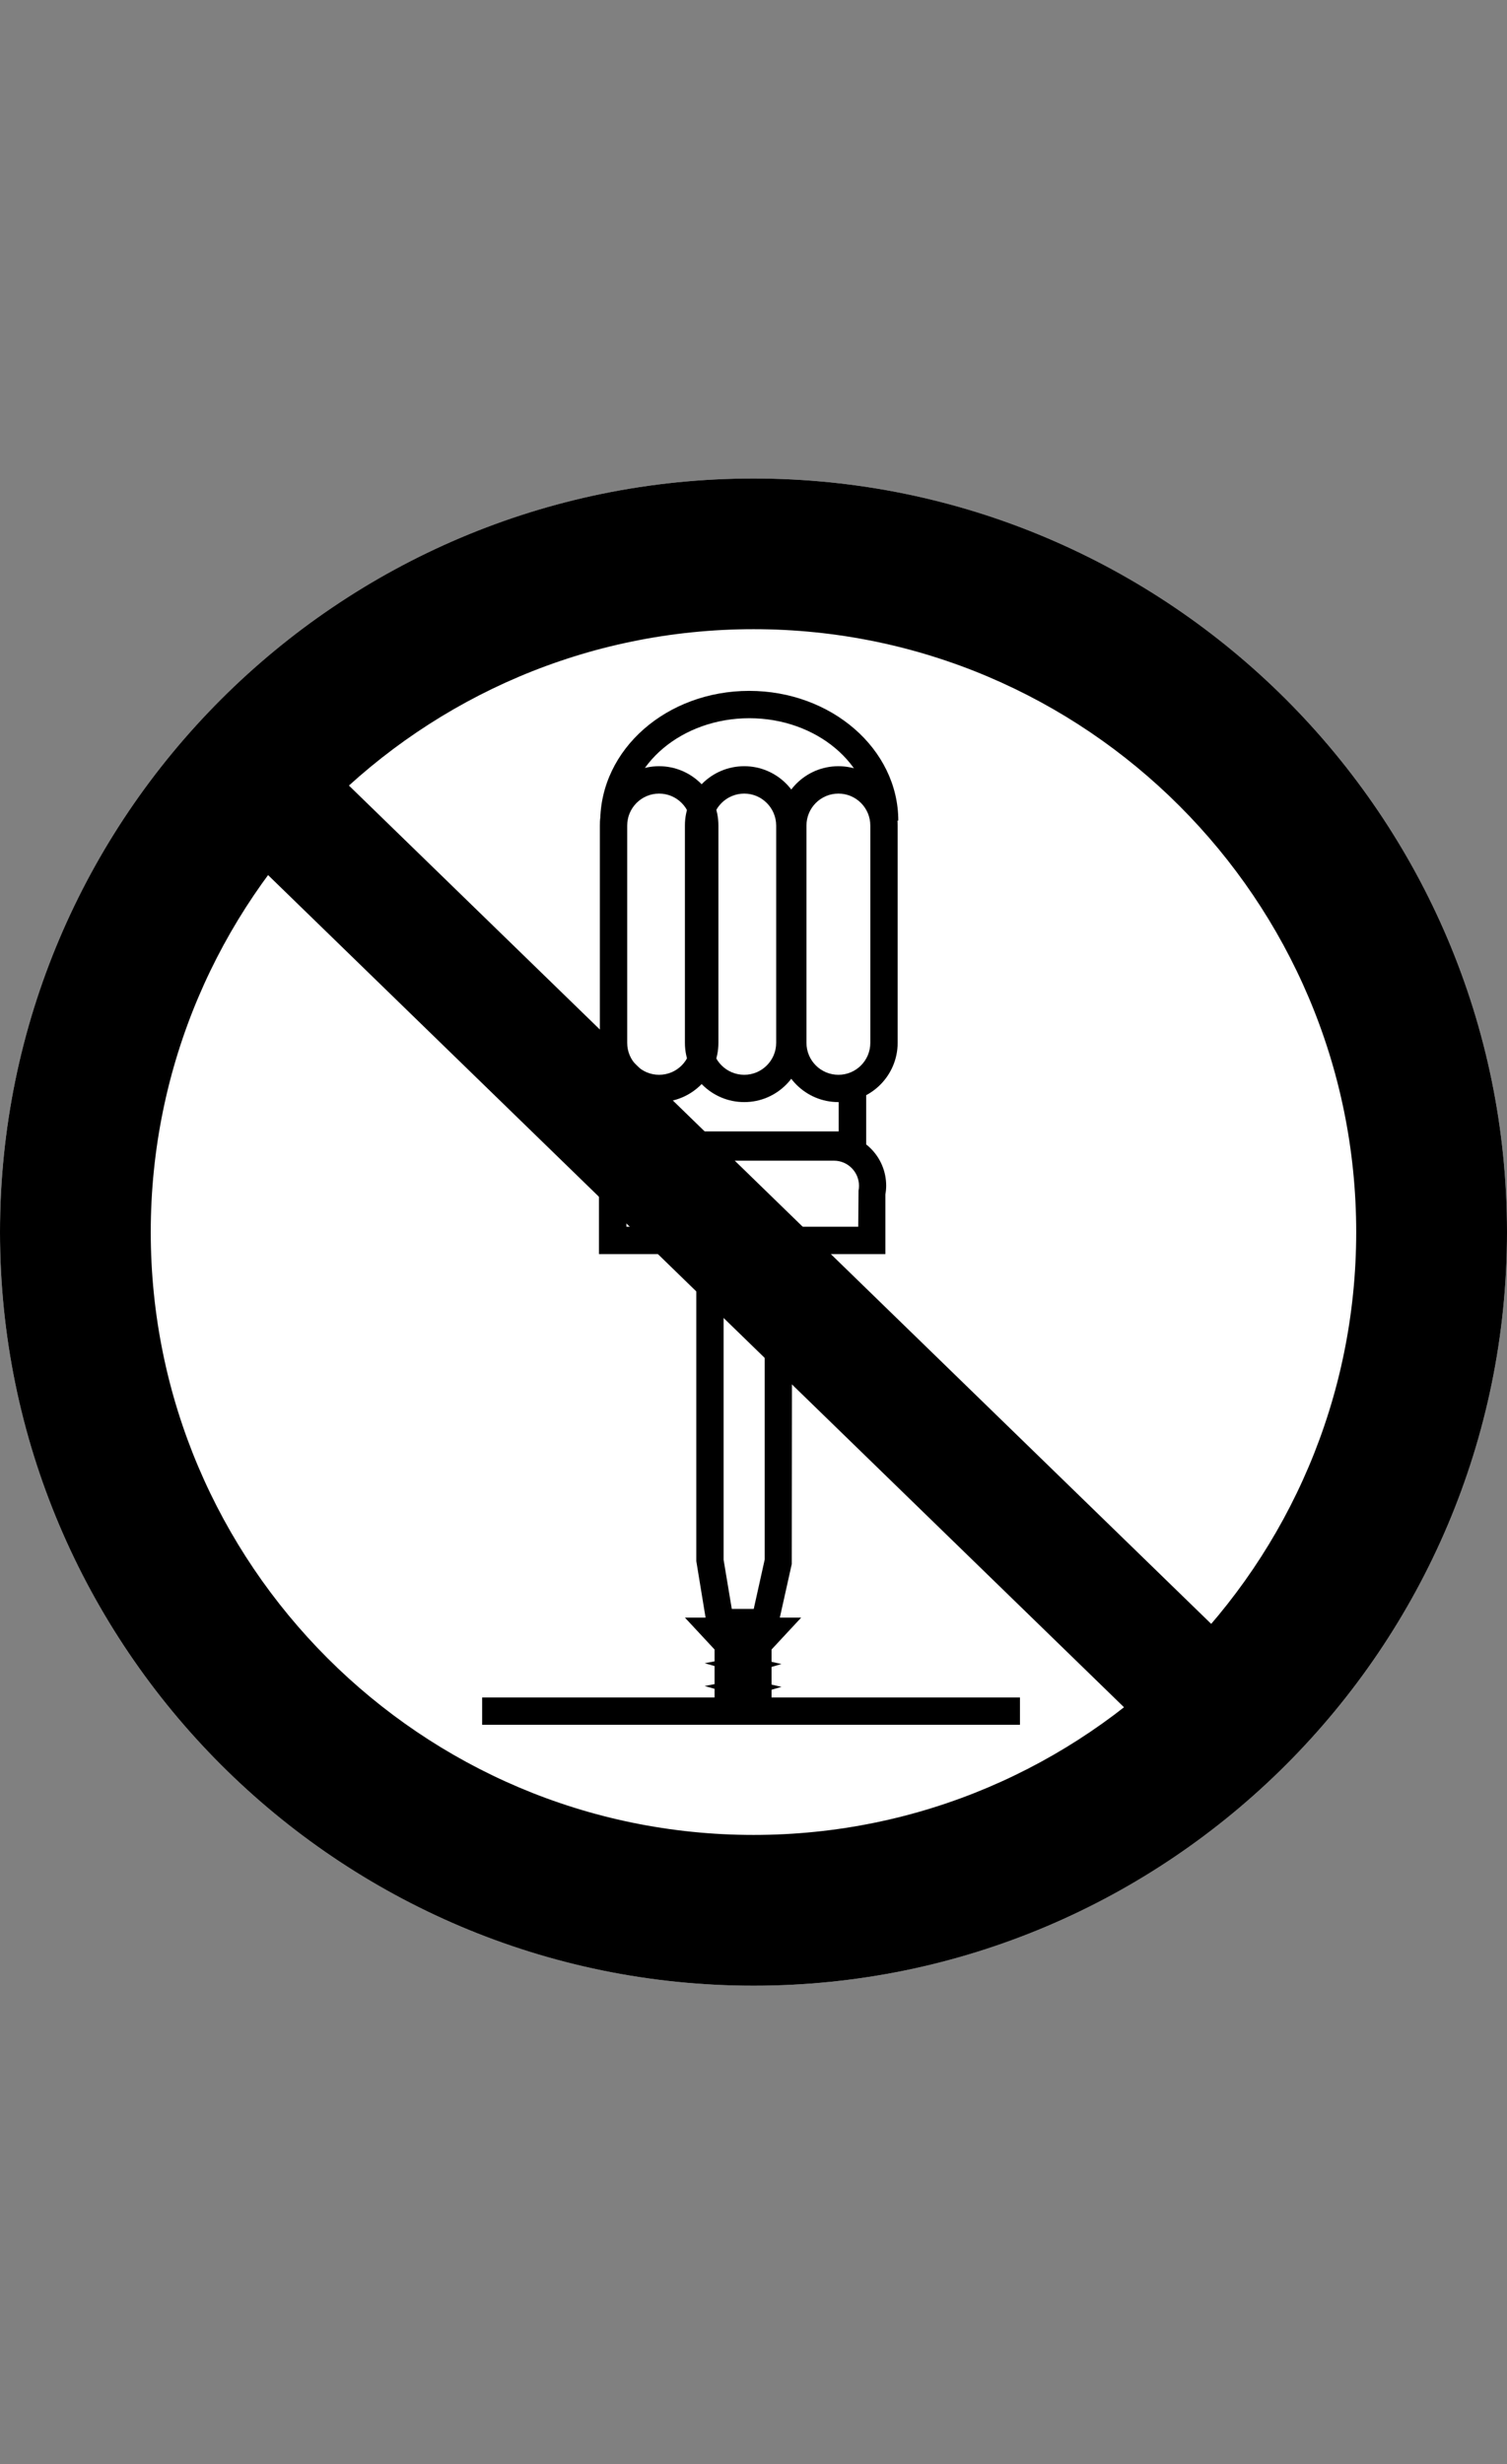 <?xml version="1.0" encoding="iso-8859-1"?>
<!-- Generator: Adobe Illustrator 16.0.0, SVG Export Plug-In . SVG Version: 6.00 Build 0)  -->
<!DOCTYPE svg PUBLIC "-//W3C//DTD SVG 1.1//EN" "http://www.w3.org/Graphics/SVG/1.1/DTD/svg11.dtd">
<svg version="1.1" id="&#x30EC;&#x30A4;&#x30E4;&#x30FC;_1"
	 xmlns="http://www.w3.org/2000/svg" xmlns:xlink="http://www.w3.org/1999/xlink" x="0px" y="0px" width="35.717px"
	 height="58.394px" viewBox="1.984 -5.386 35.717 58.394" style="enable-background:new 1.984 -5.386 35.717 58.394;"
	 xml:space="preserve">
<rect x="1.984" y="-5.386" width="35.717" height="58.394" fill="#808080" stroke="none"/>
<g id="Layer_1">
	<g>
		<path style="fill:#FFFFFF;" d="M19.845,41.67c-9.851,0-17.861-8.013-17.861-17.858c0-9.848,8.01-17.859,17.861-17.859
			c9.845,0,17.856,8.011,17.856,17.859C37.701,33.657,29.691,41.67,19.845,41.67z"/>
		<g>
			<g>
				<g>
					<path d="M19.624,20.731c-0.777,0-1.407-0.63-1.407-1.405v-5.15c0-0.774,0.628-1.405,1.407-1.405
						c0.771,0,1.403,0.629,1.403,1.405v5.15C21.025,20.101,20.396,20.731,19.624,20.731z M19.624,13.42
						c-0.42,0-0.761,0.34-0.761,0.757v5.15c0,0.417,0.341,0.757,0.761,0.757c0.415,0,0.756-0.339,0.756-0.757v-5.15
						C20.379,13.76,20.038,13.42,19.624,13.42z"/>
					<path d="M21.855,20.731c-0.777,0-1.406-0.63-1.406-1.405v-5.15c0-0.774,0.628-1.405,1.406-1.405
						c0.772,0,1.404,0.629,1.404,1.405v5.15C23.259,20.101,22.629,20.731,21.855,20.731z M21.855,13.42
						c-0.419,0-0.757,0.34-0.757,0.757v5.15c0,0.417,0.338,0.757,0.757,0.757c0.418,0,0.756-0.339,0.756-0.757v-5.15
						C22.611,13.76,22.273,13.42,21.855,13.42z"/>
					<path d="M17.605,20.731c-0.772,0-1.404-0.63-1.404-1.405v-5.15c0-0.774,0.629-1.405,1.404-1.405
						c0.772,0,1.406,0.629,1.406,1.405v5.15C19.011,20.101,18.378,20.731,17.605,20.731z M17.605,13.42
						c-0.418,0-0.756,0.34-0.756,0.757v5.15c0,0.417,0.337,0.757,0.756,0.757s0.756-0.339,0.756-0.757v-5.15
						C18.361,13.76,18.023,13.42,17.605,13.42z"/>
					<polygon points="22.513,22.073 16.677,22.073 16.677,20.309 17.327,20.309 17.327,21.425 21.862,21.425 21.862,20.489 
						22.513,20.489 					"/>
					<path d="M22.969,24.333h-6.789v-1.621c0-0.686,0.559-1.243,1.246-1.243h4.32c0.688,0,1.241,0.557,1.241,1.243
						c0,0.07-0.007,0.139-0.019,0.207V24.333z M16.831,23.684h5.494l0.007-0.856c0.008-0.037,0.011-0.076,0.011-0.115
						c0-0.328-0.268-0.594-0.594-0.594h-4.321c-0.331,0-0.594,0.266-0.594,0.594L16.831,23.684L16.831,23.684z"/>
					<path d="M16.21,14.1c-0.005-1.735,1.582-3.114,3.53-3.114s3.534,1.379,3.534,3.075l-0.326,0.022l-0.322-0.017v-0.014
						c0-1.331-1.294-2.418-2.882-2.418c-1.589,0-2.887,1.087-2.887,2.425L16.21,14.1z"/>
					<path d="M20.368,33.389h-1.589l-0.292-1.78v-7.94h2.27l-0.008,8.01L20.368,33.389z M19.328,32.741h0.52l0.26-1.17v-7.256
						h-0.974v7.263L19.328,32.741z"/>
				</g>
				<polygon points="18.217,32.947 20.973,32.947 20.27,33.703 20.27,34.894 18.92,34.894 18.92,33.703 				"/>
				<rect x="13.411" y="34.839" width="12.747" height="0.648"/>
			</g>
			<polygon points="19.624,34.389 18.685,34.568 19.64,34.839 20.505,34.588 			"/>
			<polygon points="19.624,33.849 18.685,34.028 19.64,34.299 20.505,34.047 			"/>
		</g>
		<path d="M19.845,41.67c-9.851,0-17.861-8.013-17.861-17.858c0-9.848,8.01-17.859,17.861-17.859
			c9.845,0,17.856,8.011,17.856,17.859C37.701,33.657,29.691,41.67,19.845,41.67z M19.845,9.524c-7.88,0-14.288,6.409-14.288,14.288
			c0,7.876,6.408,14.285,14.288,14.285c7.875,0,14.282-6.409,14.282-14.285C34.128,15.933,27.719,9.524,19.845,9.524z"/>
		<rect x="3.592" y="23.12" transform="matrix(-0.717 -0.697 0.697 -0.717 16.965 55.98)" width="32.49" height="2.857"/>
	</g>
</g>
</svg>
